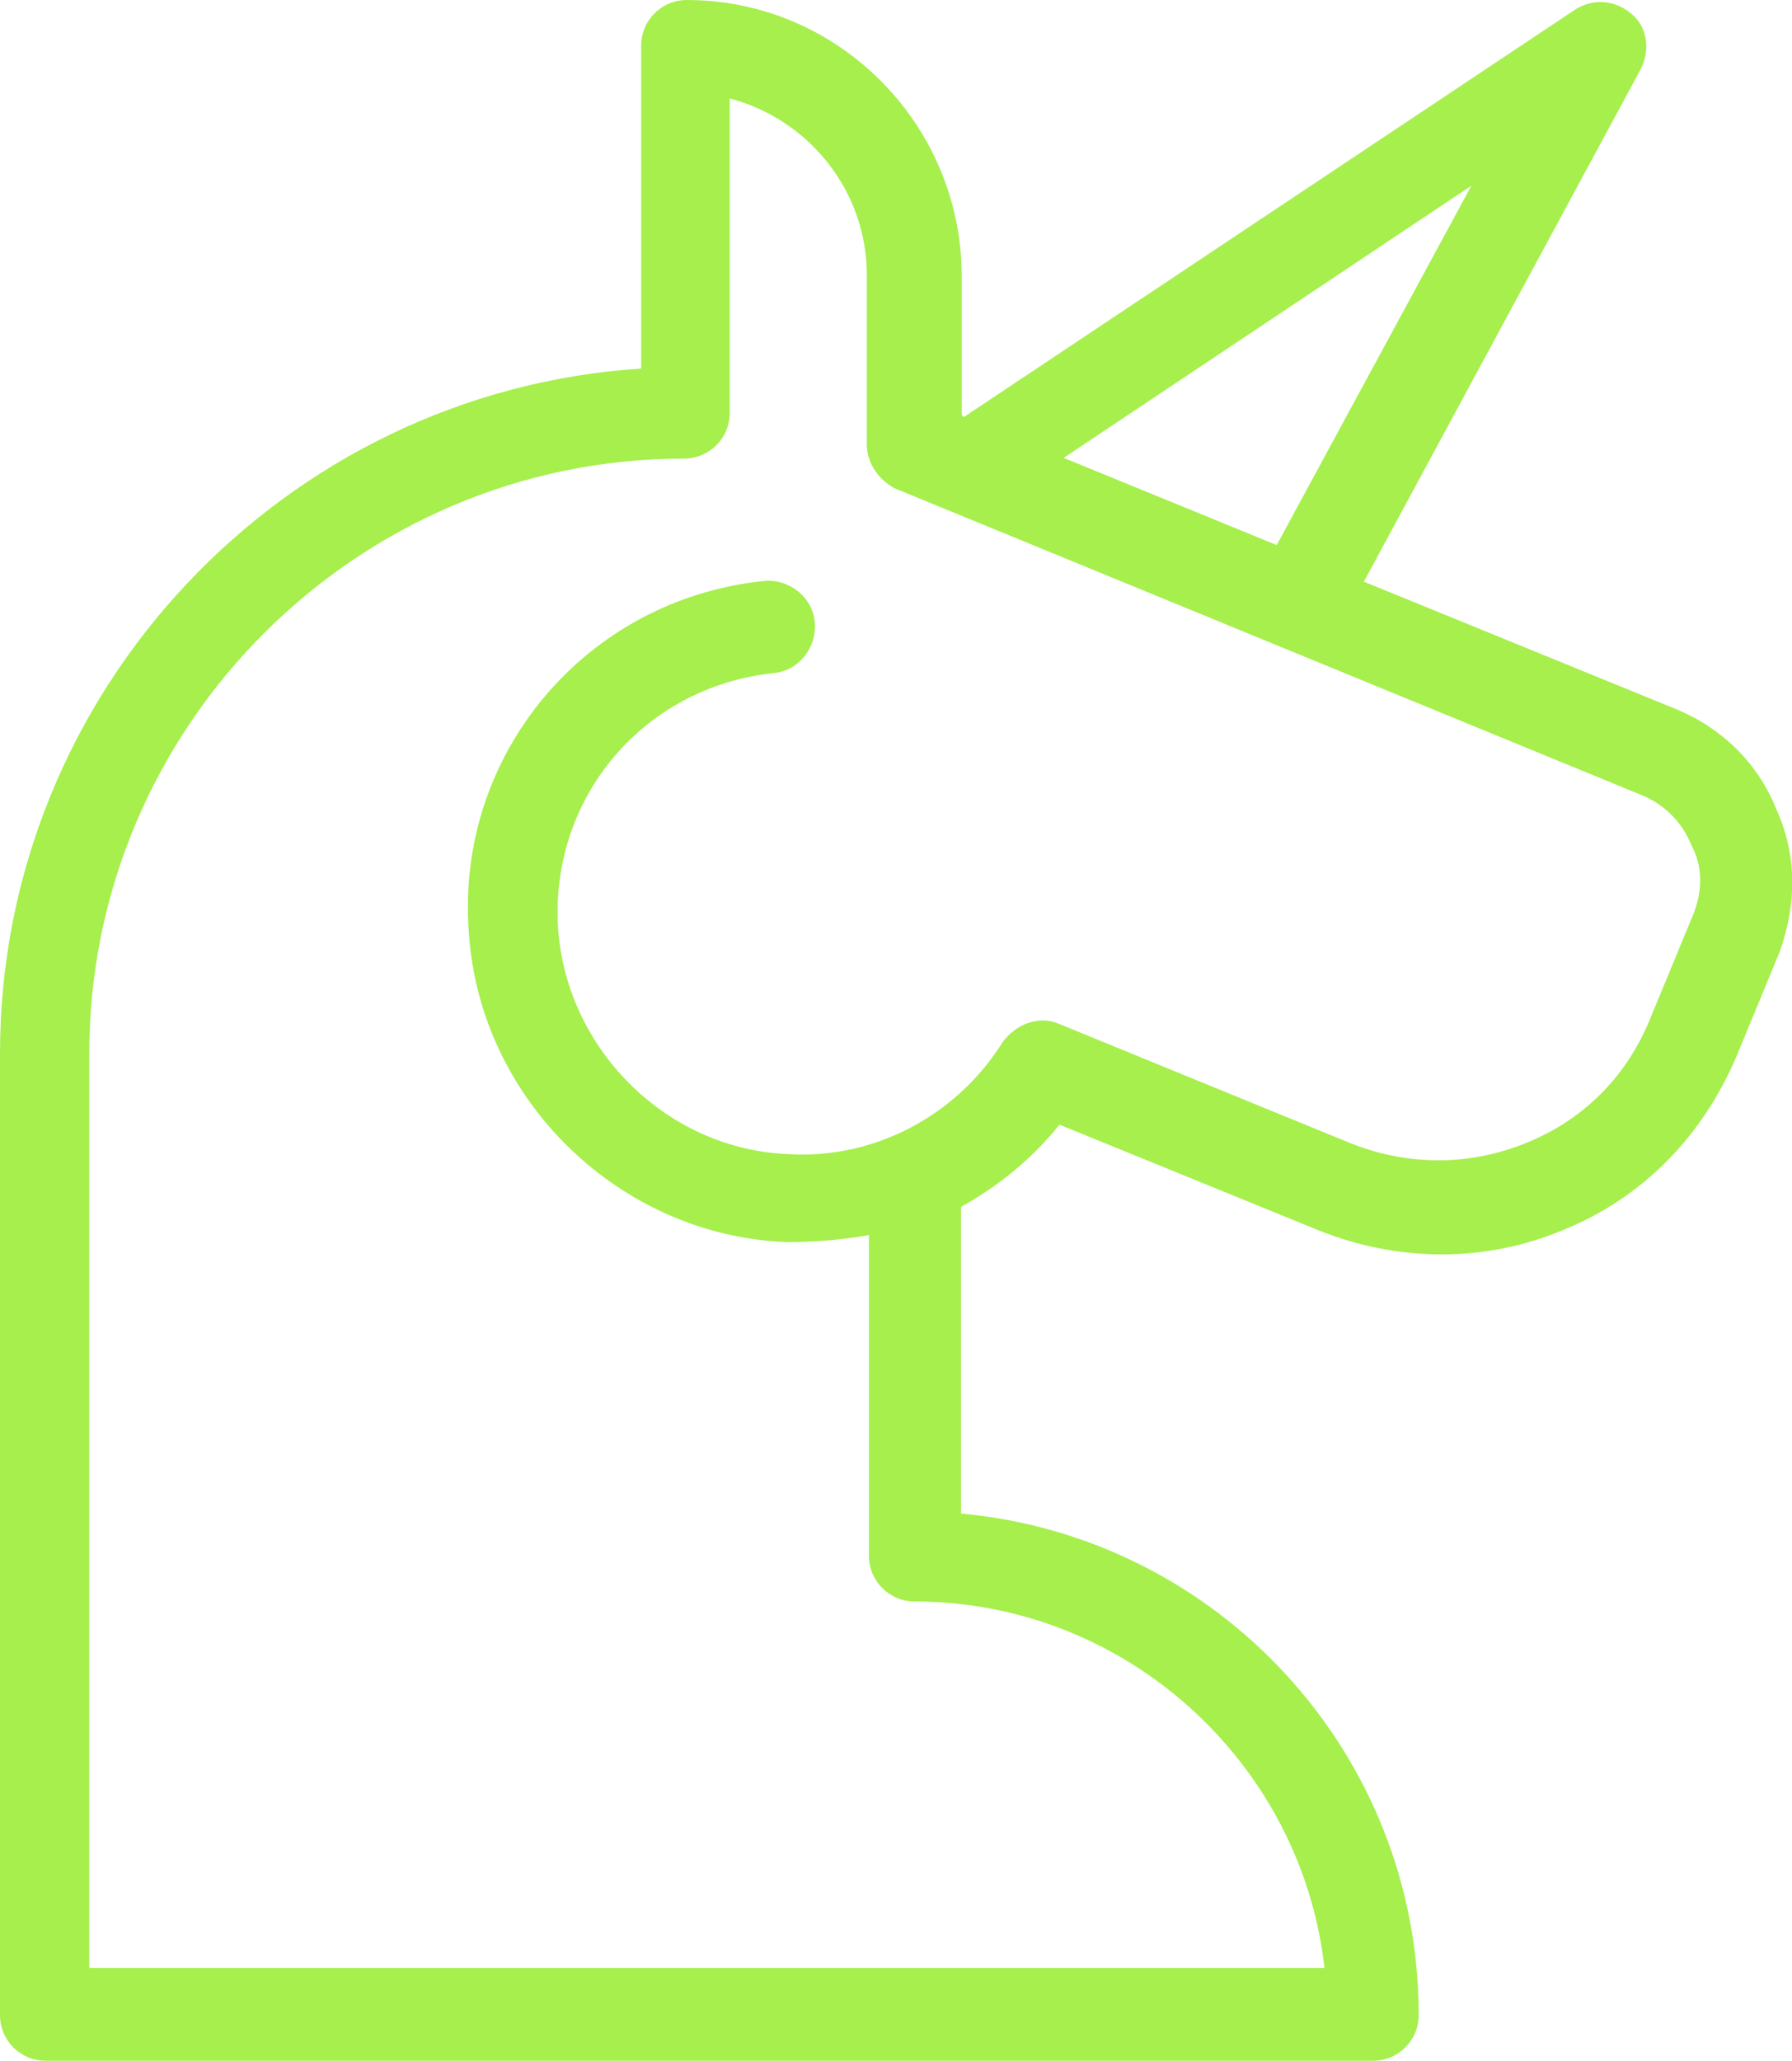 <?xml version="1.0" encoding="utf-8"?>
<!-- Generator: Adobe Illustrator 27.7.0, SVG Export Plug-In . SVG Version: 6.00 Build 0)  -->
<svg version="1.1" id="unicorn" xmlns="http://www.w3.org/2000/svg" xmlns:xlink="http://www.w3.org/1999/xlink" x="0px" y="0px"
	 viewBox="0 0 254.9 293" style="enable-background:new 0 0 254.9 293;" xml:space="preserve">
<path id="unicorn_00000100349327622712457730000008447598110789511829_" fill="#a6ef4d" d="M252.6,114.9c-2.6-6.5-7.8-11.4-14-14L194,82.7
	l39.4-72.9c1.3-2.6,1-5.9-1.3-7.8c-2.3-2-5.5-2.3-8.1-0.6l-86.9,57.9l-0.3-0.3V39.1C136.7,17.6,119.2,0,97.7,0
	c-3.6,0-6.5,2.9-6.5,6.5v45.9C40.4,55.7,0,98.3,0,149.8v136.7c0,3.6,2.9,6.5,6.5,6.5h188.8c3.6,0,6.5-2.9,6.5-6.5
	c0-37.4-28.7-68-65.1-71.3v-43.6c5.2-2.9,10.1-6.8,14-11.7l36.8,15c11.4,4.6,23.8,4.6,34.8,0c11.4-4.6,19.9-13.4,24.7-24.7l6.2-15
	C255.6,128.3,255.6,121.4,252.6,114.9L252.6,114.9z M209.3,26.4l-27.7,51.1l-30.3-12.4L209.3,26.4z M240.9,129.9l-6.2,15
	c-3.3,8.1-9.4,14.3-17.6,17.6c-8.1,3.3-16.9,3.3-25.1,0l-41.3-16.9c-2.9-1.3-6.2,0-8.1,2.6c-6.5,10.4-18.2,16.6-30.3,15.9
	c-17.3-0.6-31.6-14.7-32.9-31.9c-1.3-18.6,12-34.5,30.6-36.5c3.6-0.3,6.2-3.6,5.9-7.2c-0.3-3.6-3.6-6.2-7.2-5.9
	c-25.4,2.6-44,24.7-42,50.1c1.6,23.8,21.5,43,45.2,43.9c3.9,0,7.8-0.3,11.7-1l0,45.6c0,3.6,2.9,6.5,6.5,6.5
	c29.9,0,55,22.8,58.3,52.1H12.7V149.8c0-46.6,38.1-84.6,84.6-84.6c3.6,0,6.5-2.9,6.5-6.5V14c11.1,2.9,19.5,13,19.5,25.1v24.1
	c0,2.6,1.6,4.9,3.9,6.2L233.4,113c3.3,1.3,5.9,3.9,7.2,7.2C242.2,123.1,242.2,126.6,240.9,129.9L240.9,129.9z"/>
</svg>
